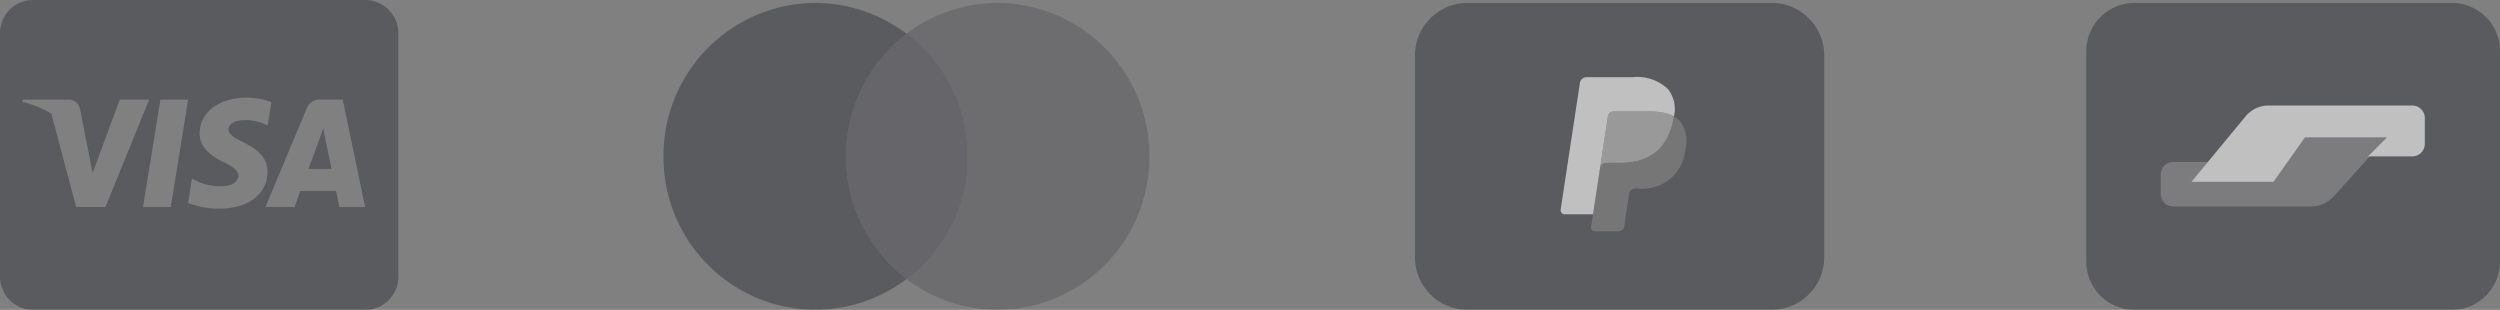 <svg xmlns="http://www.w3.org/2000/svg" width="242.054" height="30" viewBox="0 0 242.054 30">
  <rect x="0" y="0" width="242.054" height="30" fill="#808080" stroke="none"/>
  <g id="Group_88" data-name="Group 88" transform="translate(-836 -6020)" opacity="0.502">
    <path id="Icon_awesome-cc-visa" data-name="Icon awesome-cc-visa" d="M31.48,15.6s.509,2.491.623,3.013H29.866c.221-.6,1.071-2.913,1.071-2.913-.013.02.221-.609.355-1l.188.9ZM38.571,5.464V29.036a3.215,3.215,0,0,1-3.214,3.214H3.214A3.215,3.215,0,0,1,0,29.036V5.464A3.215,3.215,0,0,1,3.214,2.25H35.357A3.215,3.215,0,0,1,38.571,5.464ZM10.212,22.286l4.232-10.393H11.6l-2.632,7.1-.288-1.44L7.741,12.77a1.12,1.12,0,0,0-1.219-.877H2.19l-.047.208a10.626,10.626,0,0,1,2.826,1.145l2.4,9.04Zm6.321.013,1.687-10.406H15.529L13.848,22.3h2.685ZM25.9,18.9c.013-1.185-.71-2.089-2.257-2.833-.944-.475-1.52-.8-1.52-1.286.013-.442.489-.9,1.547-.9a4.614,4.614,0,0,1,2,.4l.241.114.368-2.25a6.687,6.687,0,0,0-2.411-.442c-2.658,0-4.527,1.42-4.54,3.442-.02,1.493,1.339,2.324,2.357,2.826,1.038.509,1.393.844,1.393,1.292-.013.7-.844,1.018-1.614,1.018a5.364,5.364,0,0,1-2.525-.556l-.355-.167-.375,2.337a8.217,8.217,0,0,0,3,.556C24.04,22.453,25.882,21.054,25.9,18.9Zm9.455,3.4-2.17-10.406H31.1a1.324,1.324,0,0,0-1.406.864l-4,9.542h2.826s.462-1.286.563-1.56h3.455c.08.368.321,1.56.321,1.56Z" transform="translate(836 6017.75)" fill="#34353c"/>
    <g id="mastercard" transform="translate(892.5 6013.5)">
      <path id="Path_49" data-name="Path 49" d="M14.7,29.717A14.78,14.78,0,0,0,29.4,14.859,14.78,14.78,0,0,0,14.7,0,14.779,14.779,0,0,0,0,14.859,14.779,14.779,0,0,0,14.7,29.717Z" transform="translate(7.742 6.783)" fill="#34353c"/>
      <path id="Path_50" data-name="Path 50" d="M14.7,29.717A14.78,14.78,0,0,0,29.4,14.859,14.78,14.78,0,0,0,14.7,0,14.779,14.779,0,0,0,0,14.859,14.779,14.779,0,0,0,14.7,29.717Z" transform="translate(25.381 6.783)" fill="rgba(52,53,60,0.5)"/>
      <path id="Path_51" data-name="Path 51" d="M5.88,0a14.89,14.89,0,0,1,5.88,11.888A14.89,14.89,0,0,1,5.88,23.776,14.958,14.958,0,0,1,5.88,0Z" transform="translate(25.381 9.753)" fill="#83848b" fill-rule="evenodd" opacity="0.3"/>
    </g>
    <g id="paypal" transform="translate(973 6020.283)">
      <path id="Path_52" data-name="Path 52" d="M34.551,0H5.072A5.092,5.092,0,0,0,0,5.113V24.6a5.092,5.092,0,0,0,5.072,5.113h29.48A5.092,5.092,0,0,0,39.623,24.6V5.113A5.092,5.092,0,0,0,34.551,0Z" fill="#34353c"/>
      <path id="Path_53" data-name="Path 53" d="M8.016,0Q8,.133,7.971.272C7.383,3.414,5.37,4.5,2.8,4.5H1.492a.644.644,0,0,0-.628.56L.194,9.481,0,10.735a.344.344,0,0,0,.33.4H2.655a.566.566,0,0,0,.552-.49l.023-.123.437-2.886.028-.158a.565.565,0,0,1,.552-.491h.347a4.126,4.126,0,0,0,4.523-3.7A3.252,3.252,0,0,0,8.652.51,2.233,2.233,0,0,0,8.016,0Z" transform="translate(17.048 10.983)" fill="#6c6c6c"/>
      <path id="Path_54" data-name="Path 54" d="M6.537.22Q6.4.179,6.26.145T5.965.088A6.989,6.989,0,0,0,4.812,0h-3.5a.537.537,0,0,0-.241.057.578.578,0,0,0-.31.434l-.744,4.9L0,5.535a.644.644,0,0,1,.628-.56H1.937c2.57,0,4.582-1.086,5.17-4.228.018-.093.032-.184.046-.272A3.07,3.07,0,0,0,6.669.263L6.537.22Z" transform="translate(17.912 10.508)" fill="#b1b1b1"/>
      <path id="Path_55" data-name="Path 55" d="M4.571,3.809a.576.576,0,0,1,.31-.433.539.539,0,0,1,.241-.057h3.5a6.99,6.99,0,0,1,1.154.088q.151.025.294.058t.278.074l.132.043a3.117,3.117,0,0,1,.484.212,3.056,3.056,0,0,0-.6-2.668A4.324,4.324,0,0,0,6.952,0H2.492a.646.646,0,0,0-.63.561L0,12.814a.394.394,0,0,0,.378.461H3.136l.691-4.564Z" transform="translate(14.106 7.19)" fill="#fff"/>
    </g>
    <g id="bancontact" transform="translate(1037.5 6019.783)">
      <path id="Path_56" data-name="Path 56" d="M5.146.5H35.908a4.668,4.668,0,0,1,4.646,4.689v20.34a4.668,4.668,0,0,1-4.646,4.689H5.146A4.668,4.668,0,0,1,.5,25.529V5.189A4.668,4.668,0,0,1,5.146.5Z" transform="translate(0)" fill="#34353c"/>
      <g id="Group_87" data-name="Group 87" transform="translate(7.703 10.434)">
        <path id="Path_57" data-name="Path 57" d="M0,3.686A1.216,1.216,0,0,1,1.208,2.462H4.885L3.053,4.309h7.328L14.045,0h7.938l-5.3,5.872a3.069,3.069,0,0,1-2,.9H1.193A1.207,1.207,0,0,1,0,5.548Z" transform="translate(0 3.001)" fill="#77787b" fill-rule="evenodd"/>
        <path id="Path_58" data-name="Path 58" d="M0,3.68A1.214,1.214,0,0,1,1.193,2.462H5.5L3.664,4.309H11.6L14.656,0h7.938L17.261,6.451a2.933,2.933,0,0,1-1.986.936H1.212A1.215,1.215,0,0,1,0,6.17Z" transform="translate(25.571 7.387) rotate(180)" fill="#fff" fill-rule="evenodd"/>
      </g>
    </g>
  </g>
</svg>
